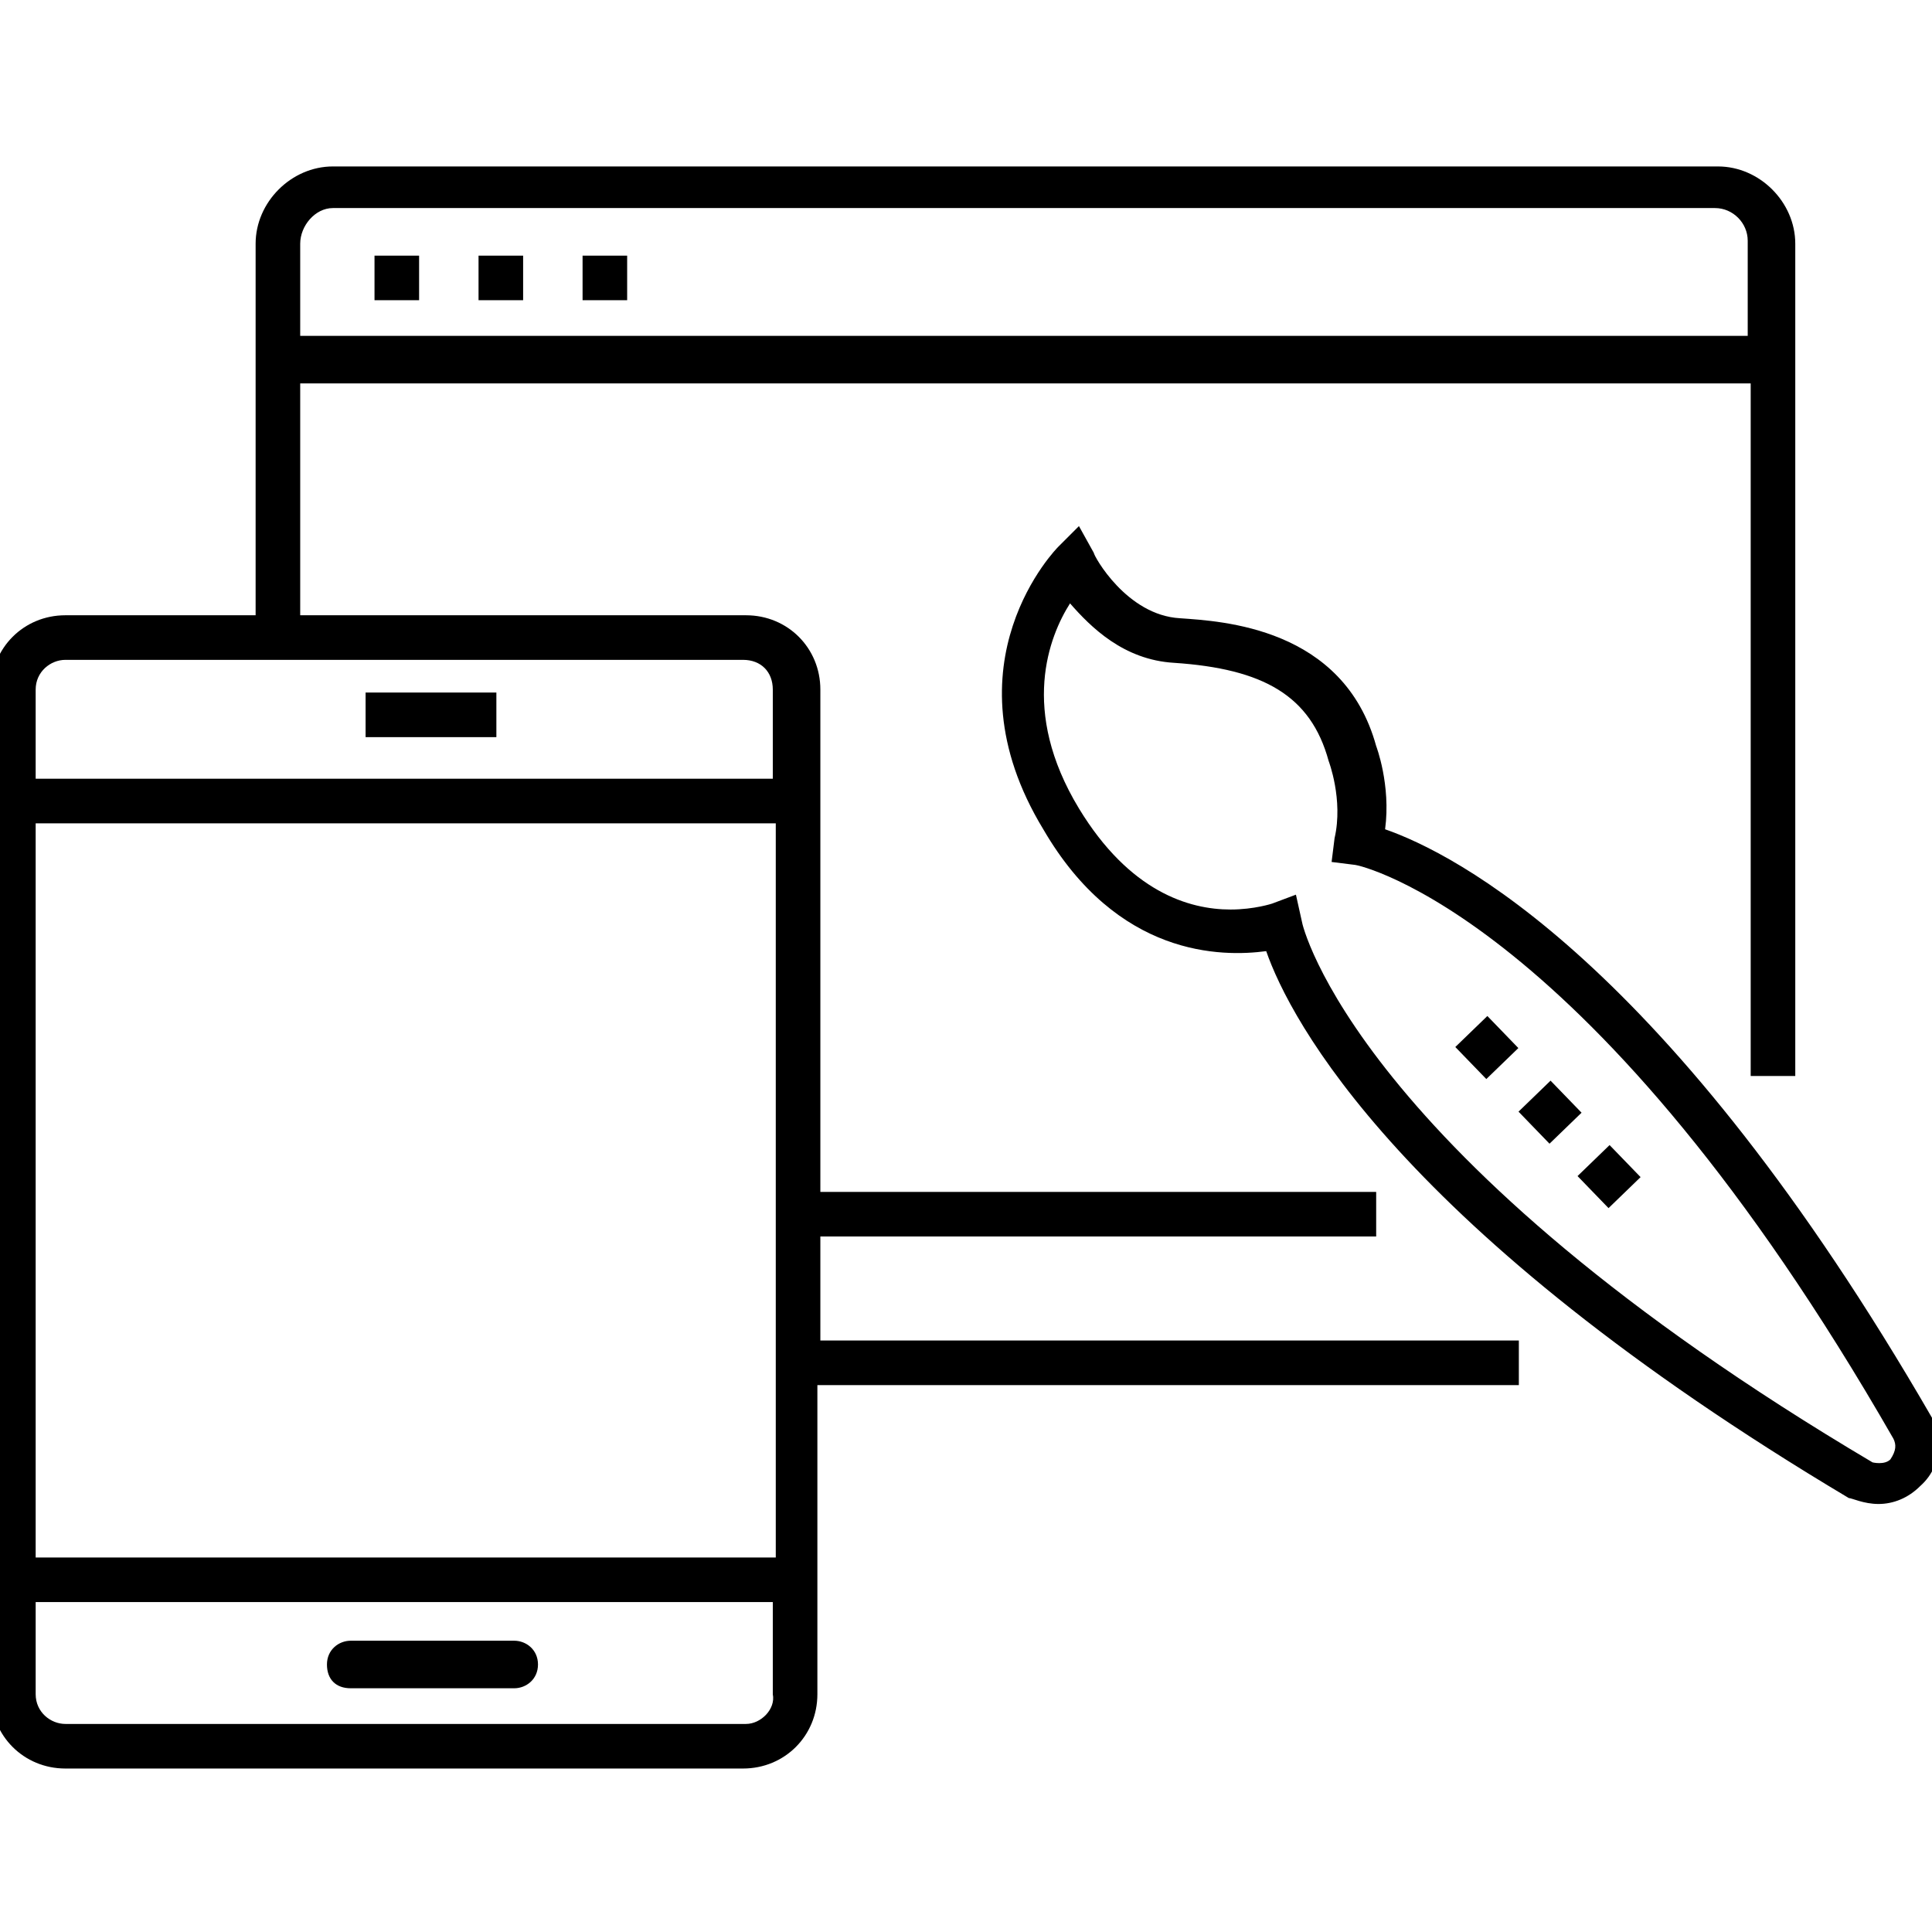 <svg xmlns="http://www.w3.org/2000/svg" viewBox="0 0 65 65"><path d="M16.1 8.6h1.5v1.5h-1.5zM12.6 8.6h1.5v1.5h-1.5zM19.6 8.6h1.5v1.5h-1.5zM12.3 23.3h4.4v1.5h-4.4zM17.3 55.2h-5.5c-.4 0-.8.3-.8.8s.3.8.8.8h5.5c.4 0 .8-.3.8-.8s-.4-.8-.8-.8z"/><path d="M27.6 41.6h18.7v-1.5H27.6V23.2c0-1.4-1.1-2.5-2.5-2.5h-15v-7.8h48.8v23.3h1.5v-28c0-1.4-1.2-2.6-2.6-2.6H11.2c-1.4 0-2.6 1.2-2.6 2.6v12.5H2.2c-1.4 0-2.5 1.1-2.5 2.5V57c0 1.4 1.1 2.5 2.5 2.5H25c1.4 0 2.5-1.1 2.5-2.5V46.6h23.6v-1.5H27.6v-3.5zM11.2 7h46.5c.6 0 1.1.5 1.1 1.1v3.2H10.1V8.2c0-.6.5-1.2 1.1-1.2zm-9 15.2H25c.6 0 1 .4 1 1v3H1.2v-3c0-.6.5-1 1-1zm23.9 5.5v24.7H1.2V27.7h24.9zm-1 30.3H2.2c-.5 0-1-.4-1-1v-3.1H26V57c.1.5-.4 1-.9 1z"/><path d="M65 47.7c-8.9-15.4-16.1-19-18.4-19.8.2-1.5-.3-2.8-.3-2.8-1.1-4-5.2-4.2-6.6-4.3-1.8-.1-2.9-2.1-2.9-2.2l-.5-.9-.7.7s-3.9 3.9-.5 9.5c2.5 4.3 6 4.3 7.5 4.1.8 2.3 4.5 9.4 19.6 18.4.1 0 .5.2 1 .2s1-.2 1.4-.6c.9-.8.6-1.9.4-2.3zm-1.4 1.4c-.2.2-.6.1-.6.1C45.6 38.9 43.8 31.1 43.8 31l-.2-.9-.8.3s-.6.2-1.4.2c-1.4 0-3.4-.6-5.1-3.4-2-3.3-1-5.8-.3-6.9.7.8 1.8 1.9 3.5 2 3 .2 4.6 1.1 5.2 3.3 0 0 .5 1.3.2 2.6l-.1.8.8.1c.1 0 8 1.7 18.1 19.3.1.2.1.4-.1.7z"/><path d="M49.3 34.5h1.5V36h-1.5z" transform="rotate(-44.053 50.028 35.28)"/><path d="M51.4 36.7h1.5v1.5h-1.5z" transform="rotate(-44.053 52.11 37.435)"/><path d="M53.5 38.8H55v1.5h-1.5z" transform="rotate(-134.051 54.2 39.592)"/></svg>